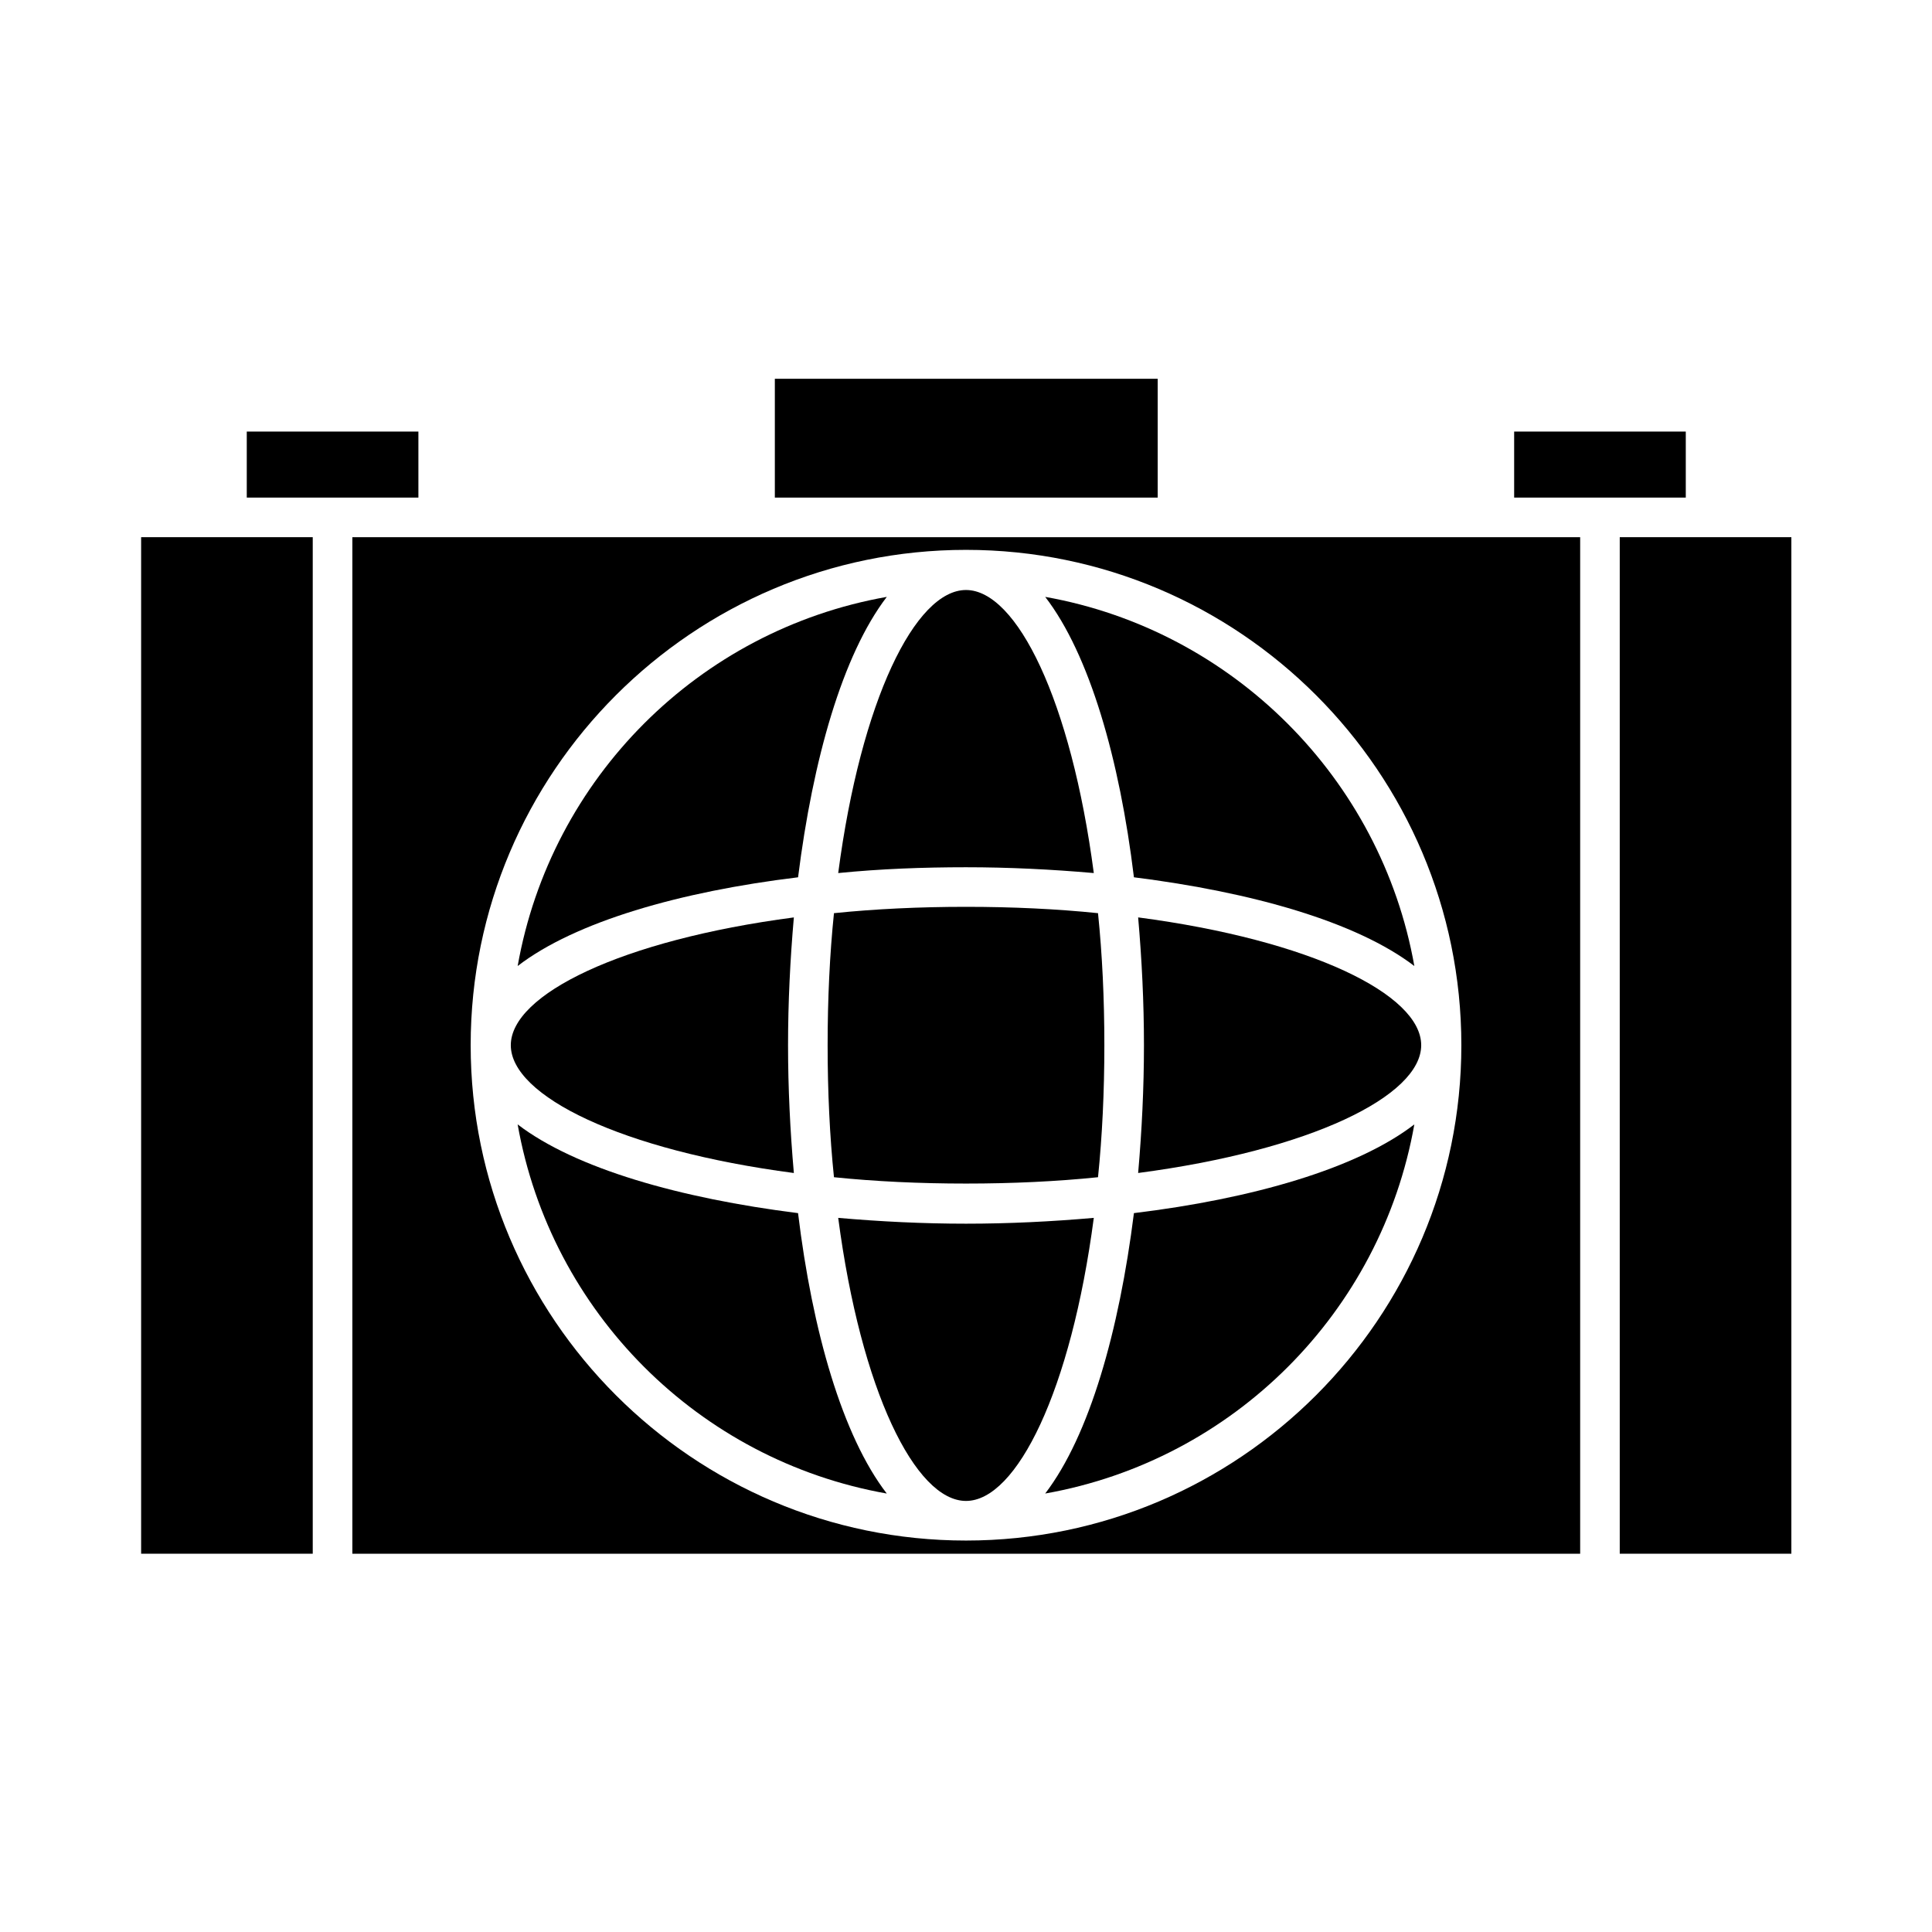 <?xml version="1.0" encoding="UTF-8"?>
<!-- Uploaded to: ICON Repo, www.iconrepo.com, Generator: ICON Repo Mixer Tools -->
<svg fill="#000000" width="800px" height="800px" version="1.1" viewBox="144 144 512 512" xmlns="http://www.w3.org/2000/svg">
 <g>
  <path d="m254.88 258.37h-45.484v17.496h45.484z"/>
  <path d="m181.4 286.36v269.39h45.48v-269.39z"/>
  <path d="m400 373.83c11.336 0 22.672 0.559 33.867 1.539-6.019-45.762-20.434-75.012-33.867-75.012s-27.848 29.25-33.867 75.012c11.195-1.117 22.531-1.539 33.867-1.539z"/>
  <path d="m349.34 244.38h101.46v31.488h-101.46z"/>
  <path d="m365.01 386c-1.121 10.914-1.68 22.672-1.68 34.988 0 12.316 0.559 24.07 1.68 34.988 10.914 1.121 22.672 1.68 34.988 1.68s24.07-0.559 34.988-1.68c1.121-10.914 1.68-22.672 1.68-34.988 0-12.316-0.559-24.07-1.68-34.988-10.914-1.121-22.672-1.68-34.988-1.68s-24.074 0.559-34.988 1.68z"/>
  <path d="m379.01 302.18c-49.82 8.816-89.008 48-97.824 97.824 15.254-11.754 43.105-19.734 74.312-23.512 3.918-31.211 11.754-58.918 23.512-74.312z"/>
  <path d="m445.62 387.12c0.98 11.195 1.539 22.531 1.539 33.867 0 11.336-0.559 22.672-1.539 33.867 45.762-6.019 75.012-20.434 75.012-33.867 0-13.438-29.25-27.852-75.012-33.867z"/>
  <path d="m420.99 539.8c49.82-8.816 89.008-48 97.824-97.824-15.254 11.754-43.105 19.734-74.312 23.512-3.922 31.211-11.758 58.918-23.512 74.312z"/>
  <path d="m400 468.29c-11.336 0-22.672-0.559-33.867-1.539 6.019 45.762 20.434 75.012 33.867 75.012s27.848-29.25 33.867-75.012c-11.195 0.98-22.531 1.539-33.867 1.539z"/>
  <path d="m420.99 302.18c11.754 15.254 19.734 43.105 23.512 74.312 31.207 3.918 58.918 11.754 74.312 23.512-8.82-49.684-48.145-89.008-97.824-97.824z"/>
  <path d="m281.18 441.98c8.816 49.82 48 89.008 97.824 97.824-11.754-15.254-19.734-43.105-23.512-74.312-31.207-3.922-58.918-11.758-74.312-23.512z"/>
  <path d="m354.38 454.86c-0.98-11.195-1.539-22.531-1.539-33.867 0-11.336 0.559-22.672 1.539-33.867-45.762 6.019-75.012 20.434-75.012 33.867 0 13.434 29.25 27.848 75.012 33.867z"/>
  <path d="m573.25 286.36v269.39h45.48v-269.39z"/>
  <path d="m455.98 286.36h-218.6v269.4h325.38v-269.4zm-55.977 265.9c-72.352 0-131.27-58.918-131.27-131.27 0-72.352 58.918-131.27 131.27-131.27s131.27 58.918 131.27 131.27c0 72.352-58.918 131.27-131.27 131.27z"/>
  <path d="m590.75 258.37h-45.484v17.496h45.484z"/>
 </g>
</svg>
